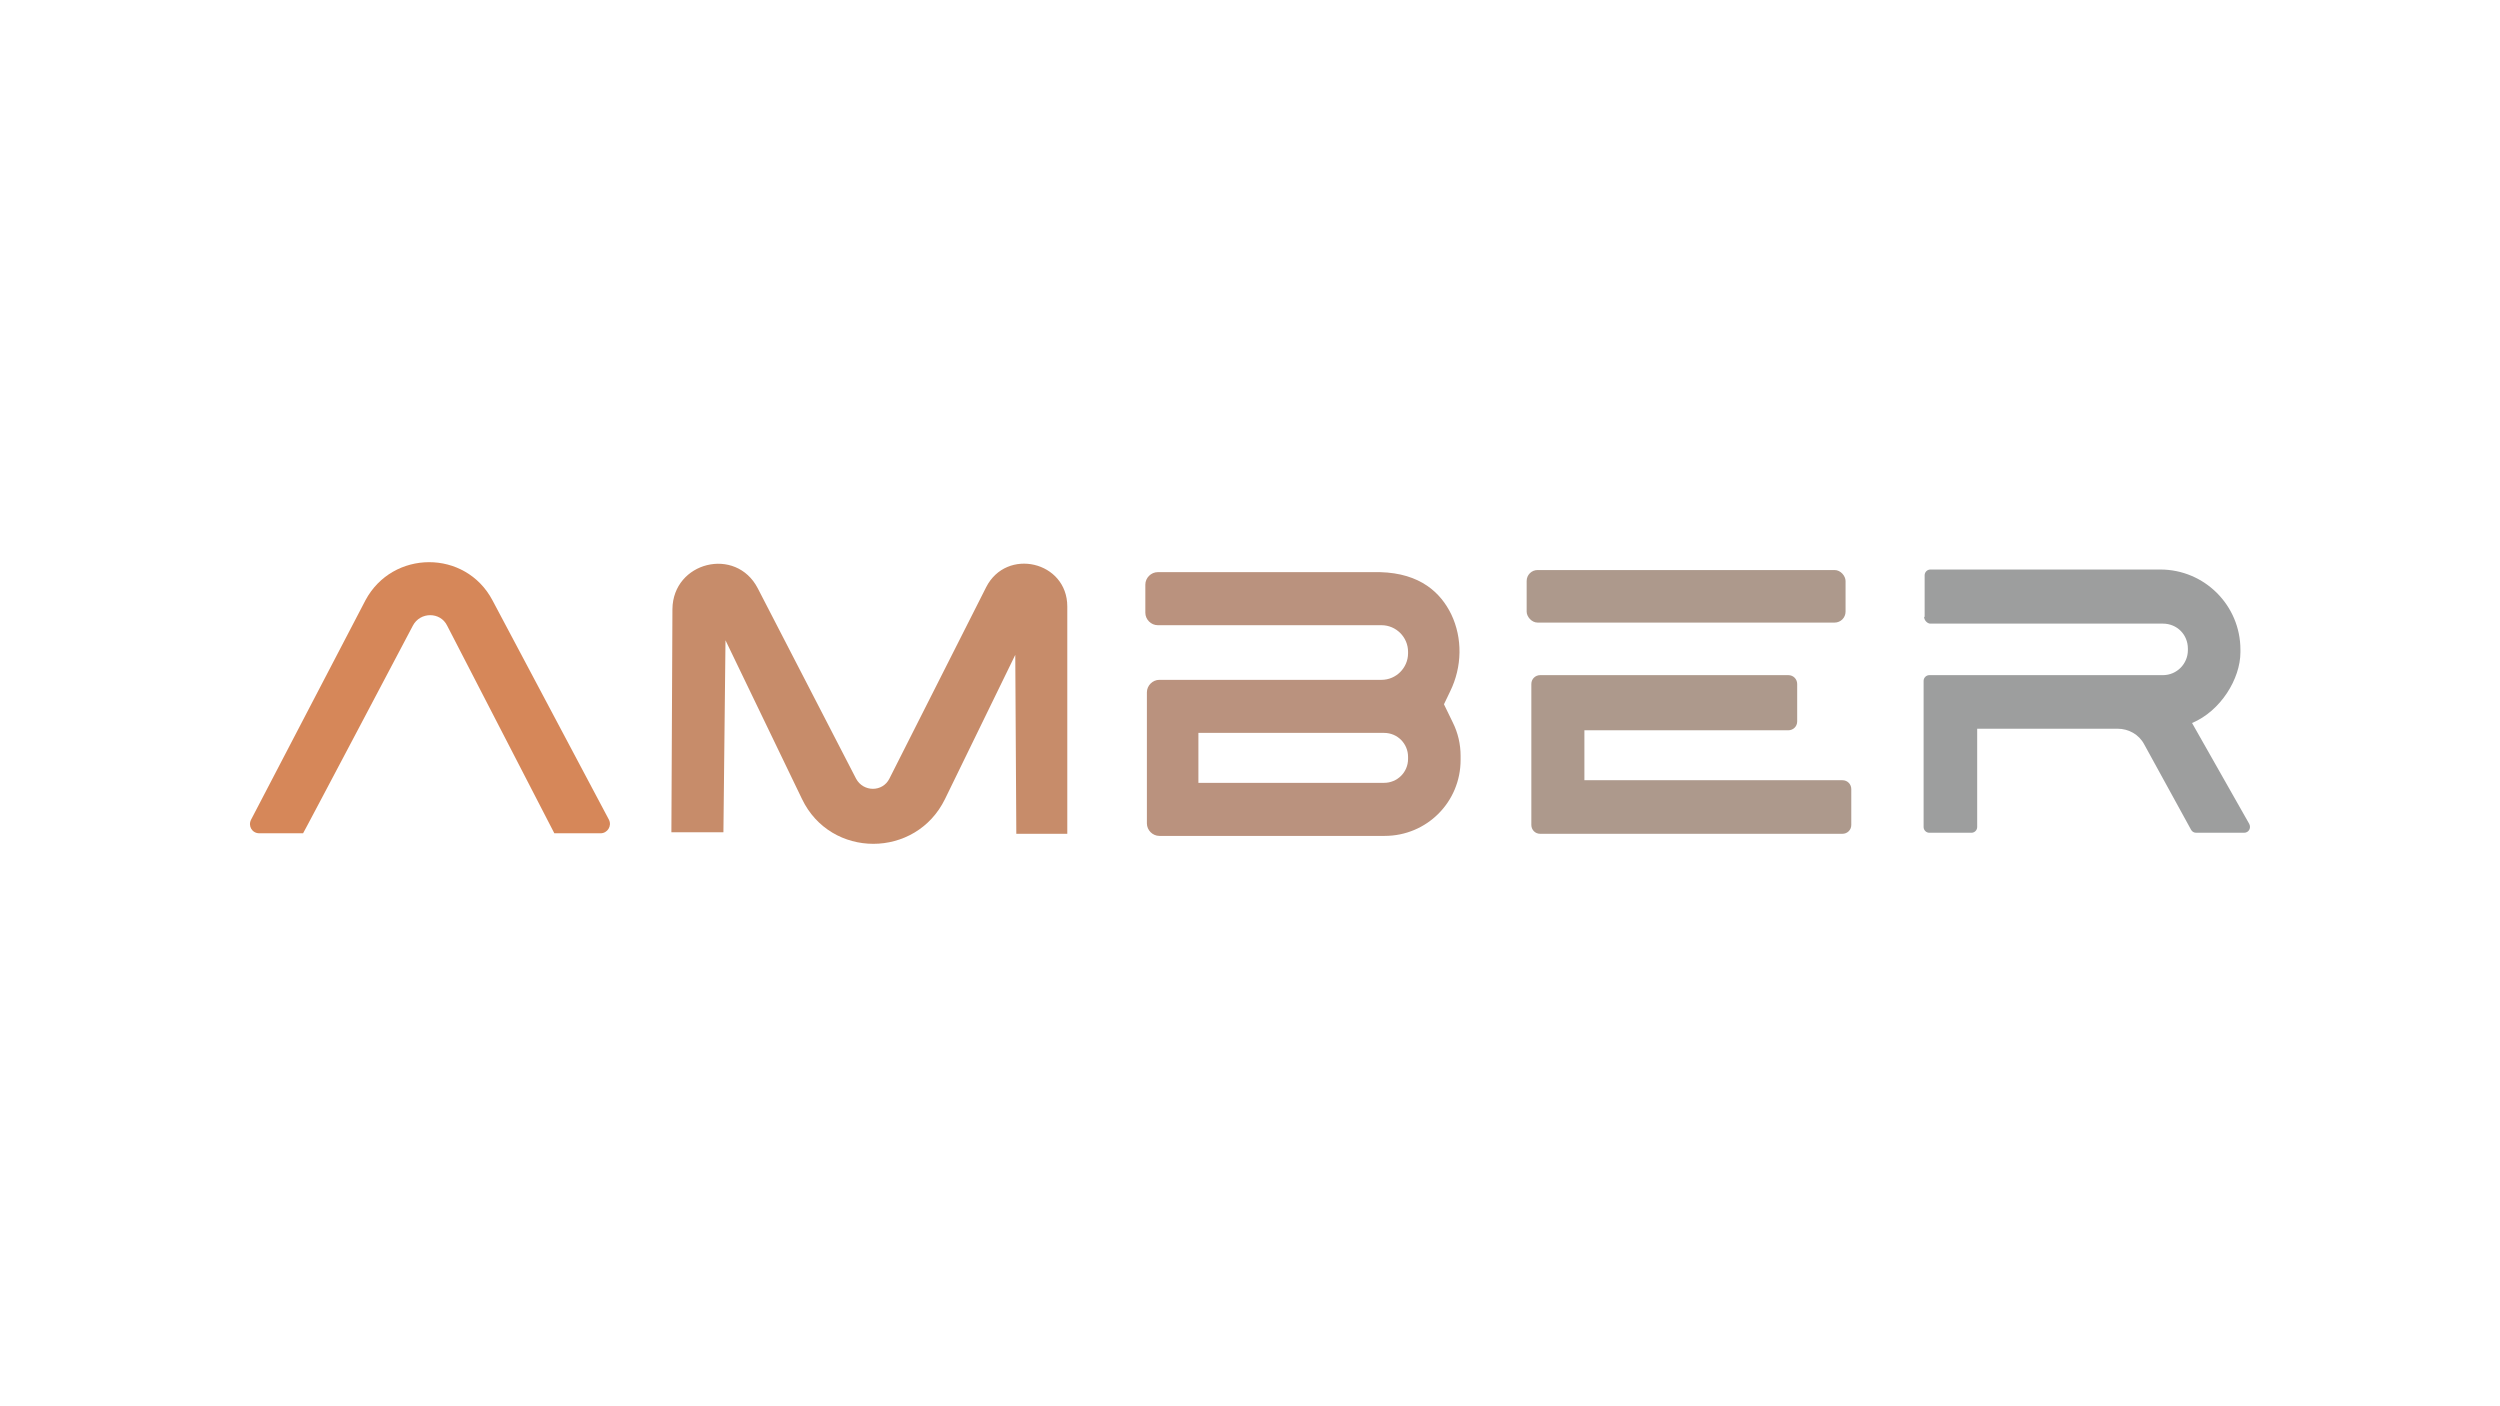 <?xml version="1.0" encoding="UTF-8"?>
<svg id="EXAMPLES_TURN_OFF_" data-name="EXAMPLES (TURN OFF)" xmlns="http://www.w3.org/2000/svg" viewBox="0 0 1250 703">
  <defs>
    <style>
      .cls-1 {
        fill: #ad998c;
      }

      .cls-2 {
        fill: #c78c6a;
      }

      .cls-3 {
        fill: #9d9e9e;
      }

      .cls-4 {
        fill: #ba927e;
      }

      .cls-5 {
        fill: #d68759;
      }
    </style>
  </defs>
  <path class="cls-5" d="M129.69,416.64h21.85c0,.26,54.88-103.79,54.88-103.79,3.64-7.02,13.79-7.02,17.17,0l53.58,103.79h23.15c3.38,0,5.72-3.64,4.16-6.76l-58.27-109.77c-13.53-25.49-49.94-25.23-63.47,0l-57.23,109.77c-1.56,3.12.52,6.76,4.16,6.76Z"/>
  <path class="cls-2" d="M335.7,416.12h26.01l1.04-95.98,38.24,79.34c14.31,29.91,56.97,29.91,71.53,0l35.12-72.05.52,89.48h25.49v-113.67c0-22.63-30.43-29.65-40.58-9.62l-48.38,95.72c-3.38,6.76-13.01,6.76-16.65,0l-49.16-95.2c-10.92-21.07-42.4-13.27-42.66,10.4l-.52,111.59"/>
  <g>
    <rect class="cls-1" x="763.33" y="285.02" width="159.45" height="26.27" rx="5.46" ry="5.46"/>
    <path class="cls-1" d="M765.67,341.99v70.49c0,2.34,1.82,4.42,4.42,4.42h151.13c2.34,0,4.42-1.82,4.42-4.42v-17.95c0-2.34-1.82-4.42-4.42-4.42h-129.02v-24.97h101.97c2.34,0,4.42-1.82,4.42-4.42v-18.73c0-2.34-1.82-4.42-4.42-4.42h-124.08c-2.34,0-4.42,1.82-4.42,4.42h0Z"/>
  </g>
  <path class="cls-3" d="M962.32,308.43v-20.81c0-1.56,1.3-2.86,2.86-2.86h114.97c22.11,0,40.06,17.95,40.06,40.06v1.3c0,13.27-9.88,29.39-24.19,35.38h0l28.61,50.46c1.04,2.08-.26,4.42-2.6,4.42h-23.93c-1.04,0-2.08-.52-2.6-1.56l-23.41-42.66c-2.6-4.94-7.8-7.8-13.27-7.8h-70.23v49.16c0,1.56-1.3,2.86-2.86,2.86h-21.07c-1.56,0-2.86-1.3-2.86-2.86v-73.09c0-1.56,1.3-2.86,2.86-2.86h116.79c7.02,0,12.49-5.72,12.49-12.49v-.78c0-7.02-5.46-12.49-12.49-12.49h-116.53c-1.56-.26-2.86-1.82-2.86-3.38h.26Z"/>
  <path class="cls-4" d="M726.4,361.24l-4.42-9.1,3.12-6.5c5.98-12.23,6.24-26.53.52-38.5-5.2-10.66-15.35-20.55-35.64-21.07h-111.07c-3.38,0-6.24,2.86-6.24,6.24v14.05c0,3.38,2.86,6.24,6.24,6.24h111.85c7.28,0,13.27,5.98,13.27,13.27v.78c0,7.28-5.98,13.27-13.27,13.27h-111.07c-3.38,0-6.24,2.86-6.24,6.24v65.55c0,3.38,2.86,6.24,6.24,6.24h112.63c21.07,0,37.98-16.91,37.98-37.98v-2.08c0-5.72-1.3-11.45-3.9-16.65h0ZM704.03,379.45c0,6.76-5.46,11.97-11.97,11.97h-92.86v-24.97h92.86c6.76,0,11.97,5.46,11.97,11.97v1.04Z"/>
</svg>